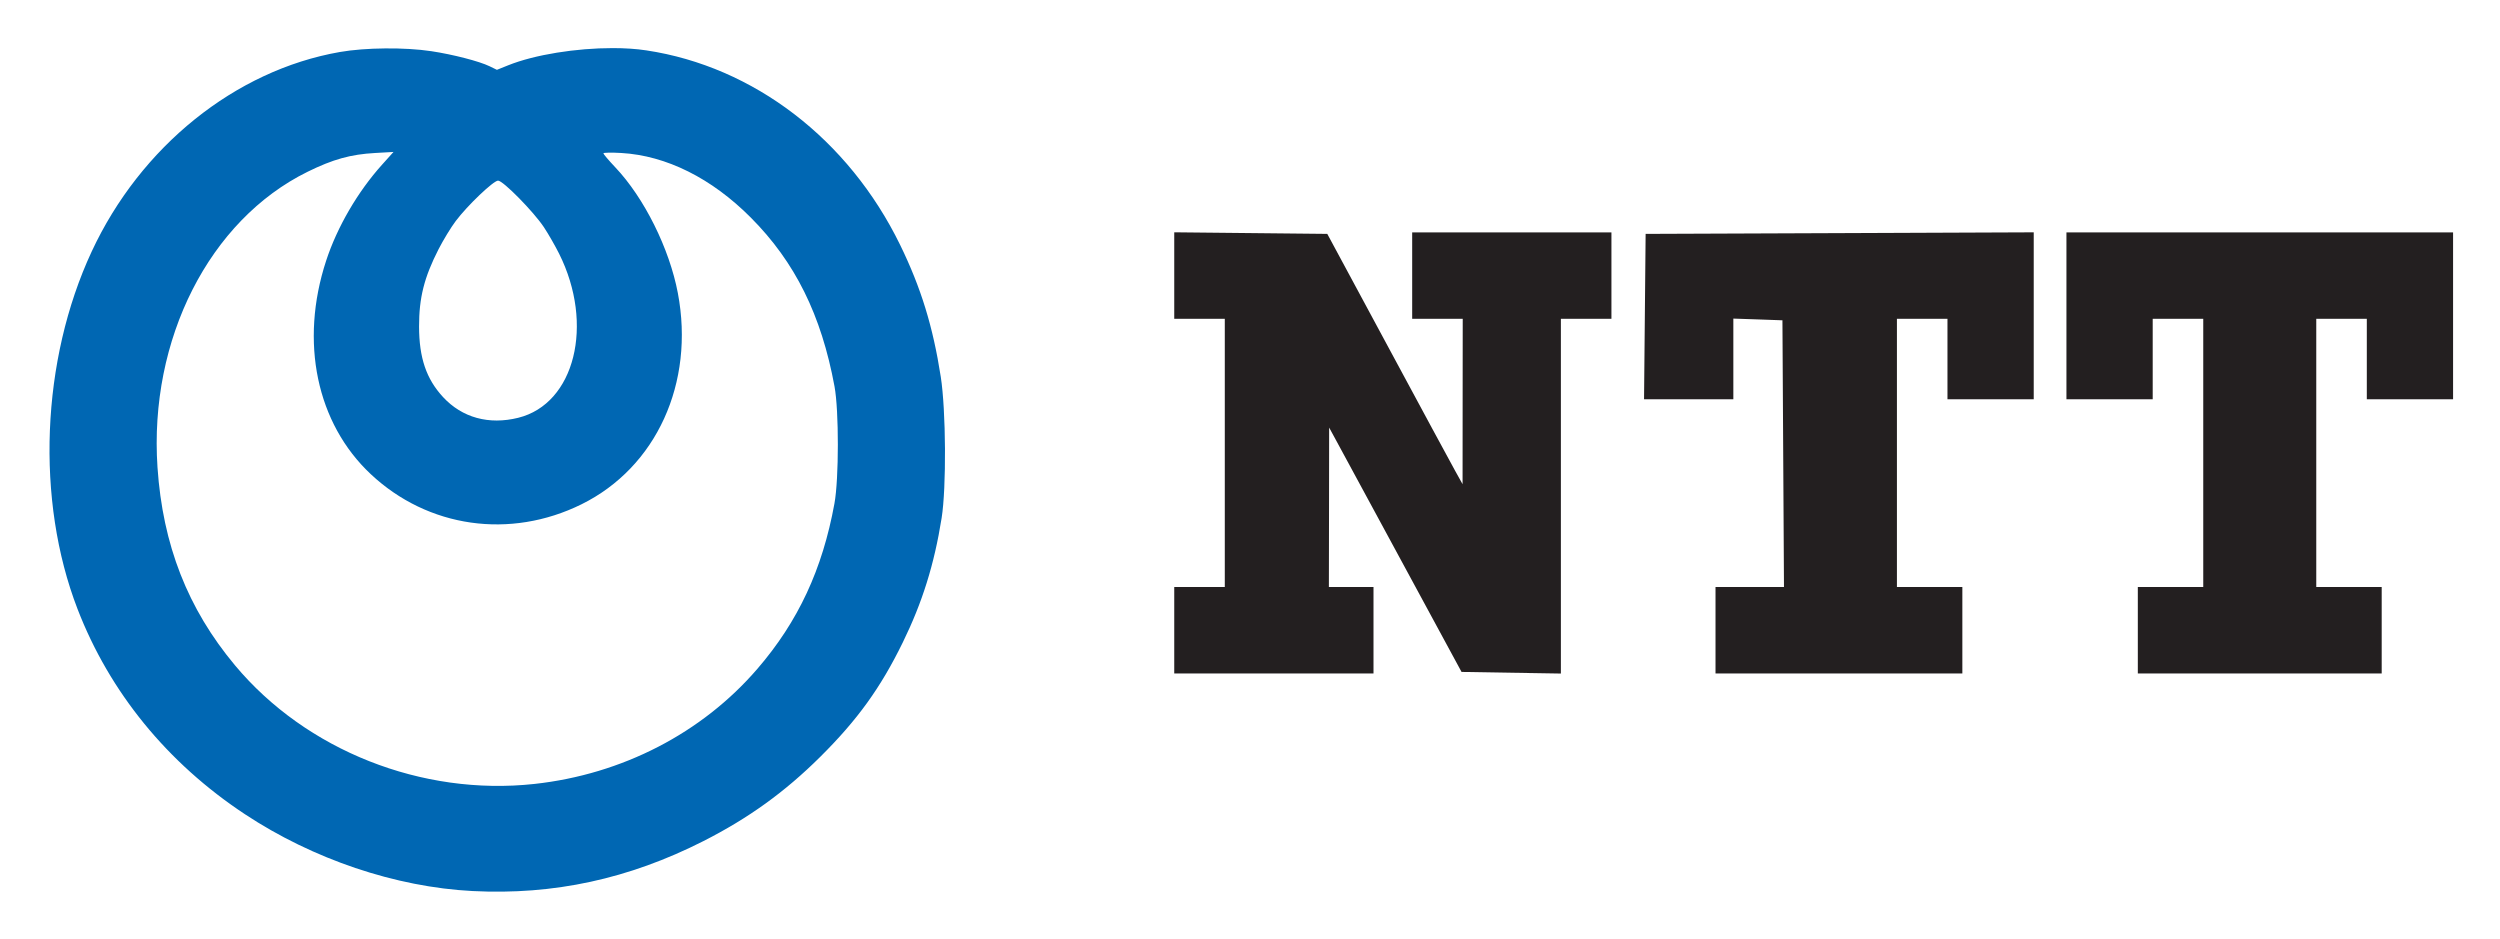 <svg xmlns="http://www.w3.org/2000/svg" role="img" viewBox="-8.80 -8.55 444.34 166.84"><title>NTT_company_logo.svg</title><path fill="#231f20" d="M199.906 103.461v-7.68h8.984V48.117h-8.984v-15.379l13.602.141 13.598.141 10.699 19.859c5.883 10.926 11.293 20.938 12.023 22.246l1.324 2.383.012-14.699.016-14.691h-8.984V32.754h35.414v15.363H268.625v63.047l-17.656-.289-10.758-19.859C234.293 80.094 229 70.32 228.445 69.297l-1.008-1.852-.02 14.168-.027 14.168h7.93v15.363h-35.414zm96.203 0v-7.68h12.168l-.137-23.699-.137-23.703-4.363-.156-4.363-.148v14.344h-15.871l.281-29.398 34.488-.137 34.492-.141v29.676h-15.332V48.117h-8.984v47.664h11.629v15.363h-43.871zm75.059 0v-7.68h11.629V48.117h-8.984v14.301h-15.332V32.754h68.719v29.664h-15.332V48.117h-8.984v47.664h11.629v15.363h-43.344zm0 0"/><path fill="#0067b3" d="M100.105 0c-6.43-.004-13.824 1.145-18.594 3.059l-1.992.801-1.305-.637C76.391 2.34 71.723 1.133 67.859.547 63.168-.164 56.133-.105 51.594.695 33 3.953 16.168 17.504 7.488 36.172c-8.98 19.316-9.965 44.184-2.512 63.508 5.703 14.789 15.965 27.375 29.75 36.48 12.105 8.004 26.801 12.961 40.465 13.66 14.422.738 27.793-2.156 41.035-8.879 8.035-4.082 14.469-8.723 20.777-14.988 6.621-6.578 10.711-12.254 14.656-20.324 3.473-7.102 5.59-13.855 6.902-22.102.863-5.406.777-19.117-.152-25.109-1.391-8.938-3.516-15.844-7.227-23.449-9.156-18.766-26.012-31.691-45.102-34.566C104.285.129 102.25 0 100.105 0zM61.141 18.457l-2.02 2.246c-4.336 4.816-7.988 11.082-9.953 17.082-4.734 14.441-1.707 28.91 7.938 37.945 10.172 9.535 24.762 11.613 37.453 5.348 13.301-6.57 20.145-21.566 17.121-37.531-1.5-7.93-5.992-16.949-11.125-22.363-1.164-1.23-2.113-2.348-2.113-2.484 0-.133 1.438-.16 3.195-.059 7.992.465 16.047 4.484 23.012 11.484 7.867 7.895 12.531 17.312 14.875 30.012.793 4.293.789 16.402-.012 20.793-2.133 11.719-6.445 20.98-13.691 29.387-9.844 11.43-24.035 18.754-39.617 20.465-20.027 2.191-40.605-5.957-53.242-21.086-8.406-10.066-12.84-21.402-13.77-35.188-1.531-22.75 9.223-43.93 26.668-52.523 4.523-2.23 7.668-3.102 12.016-3.344zm18.586 5.098c.891 0 6.324 5.527 8.152 8.289.797 1.203 2 3.312 2.691 4.688C96.875 49.133 93.371 63.211 83.305 65.707 78.086 67 73.336 65.688 69.945 62.023c-2.98-3.227-4.25-6.969-4.262-12.535-.008-5.102.906-8.734 3.461-13.738.836-1.633 2.207-3.887 3.055-5.012 2.078-2.762 6.711-7.184 7.527-7.184zm0 0"/></svg>
